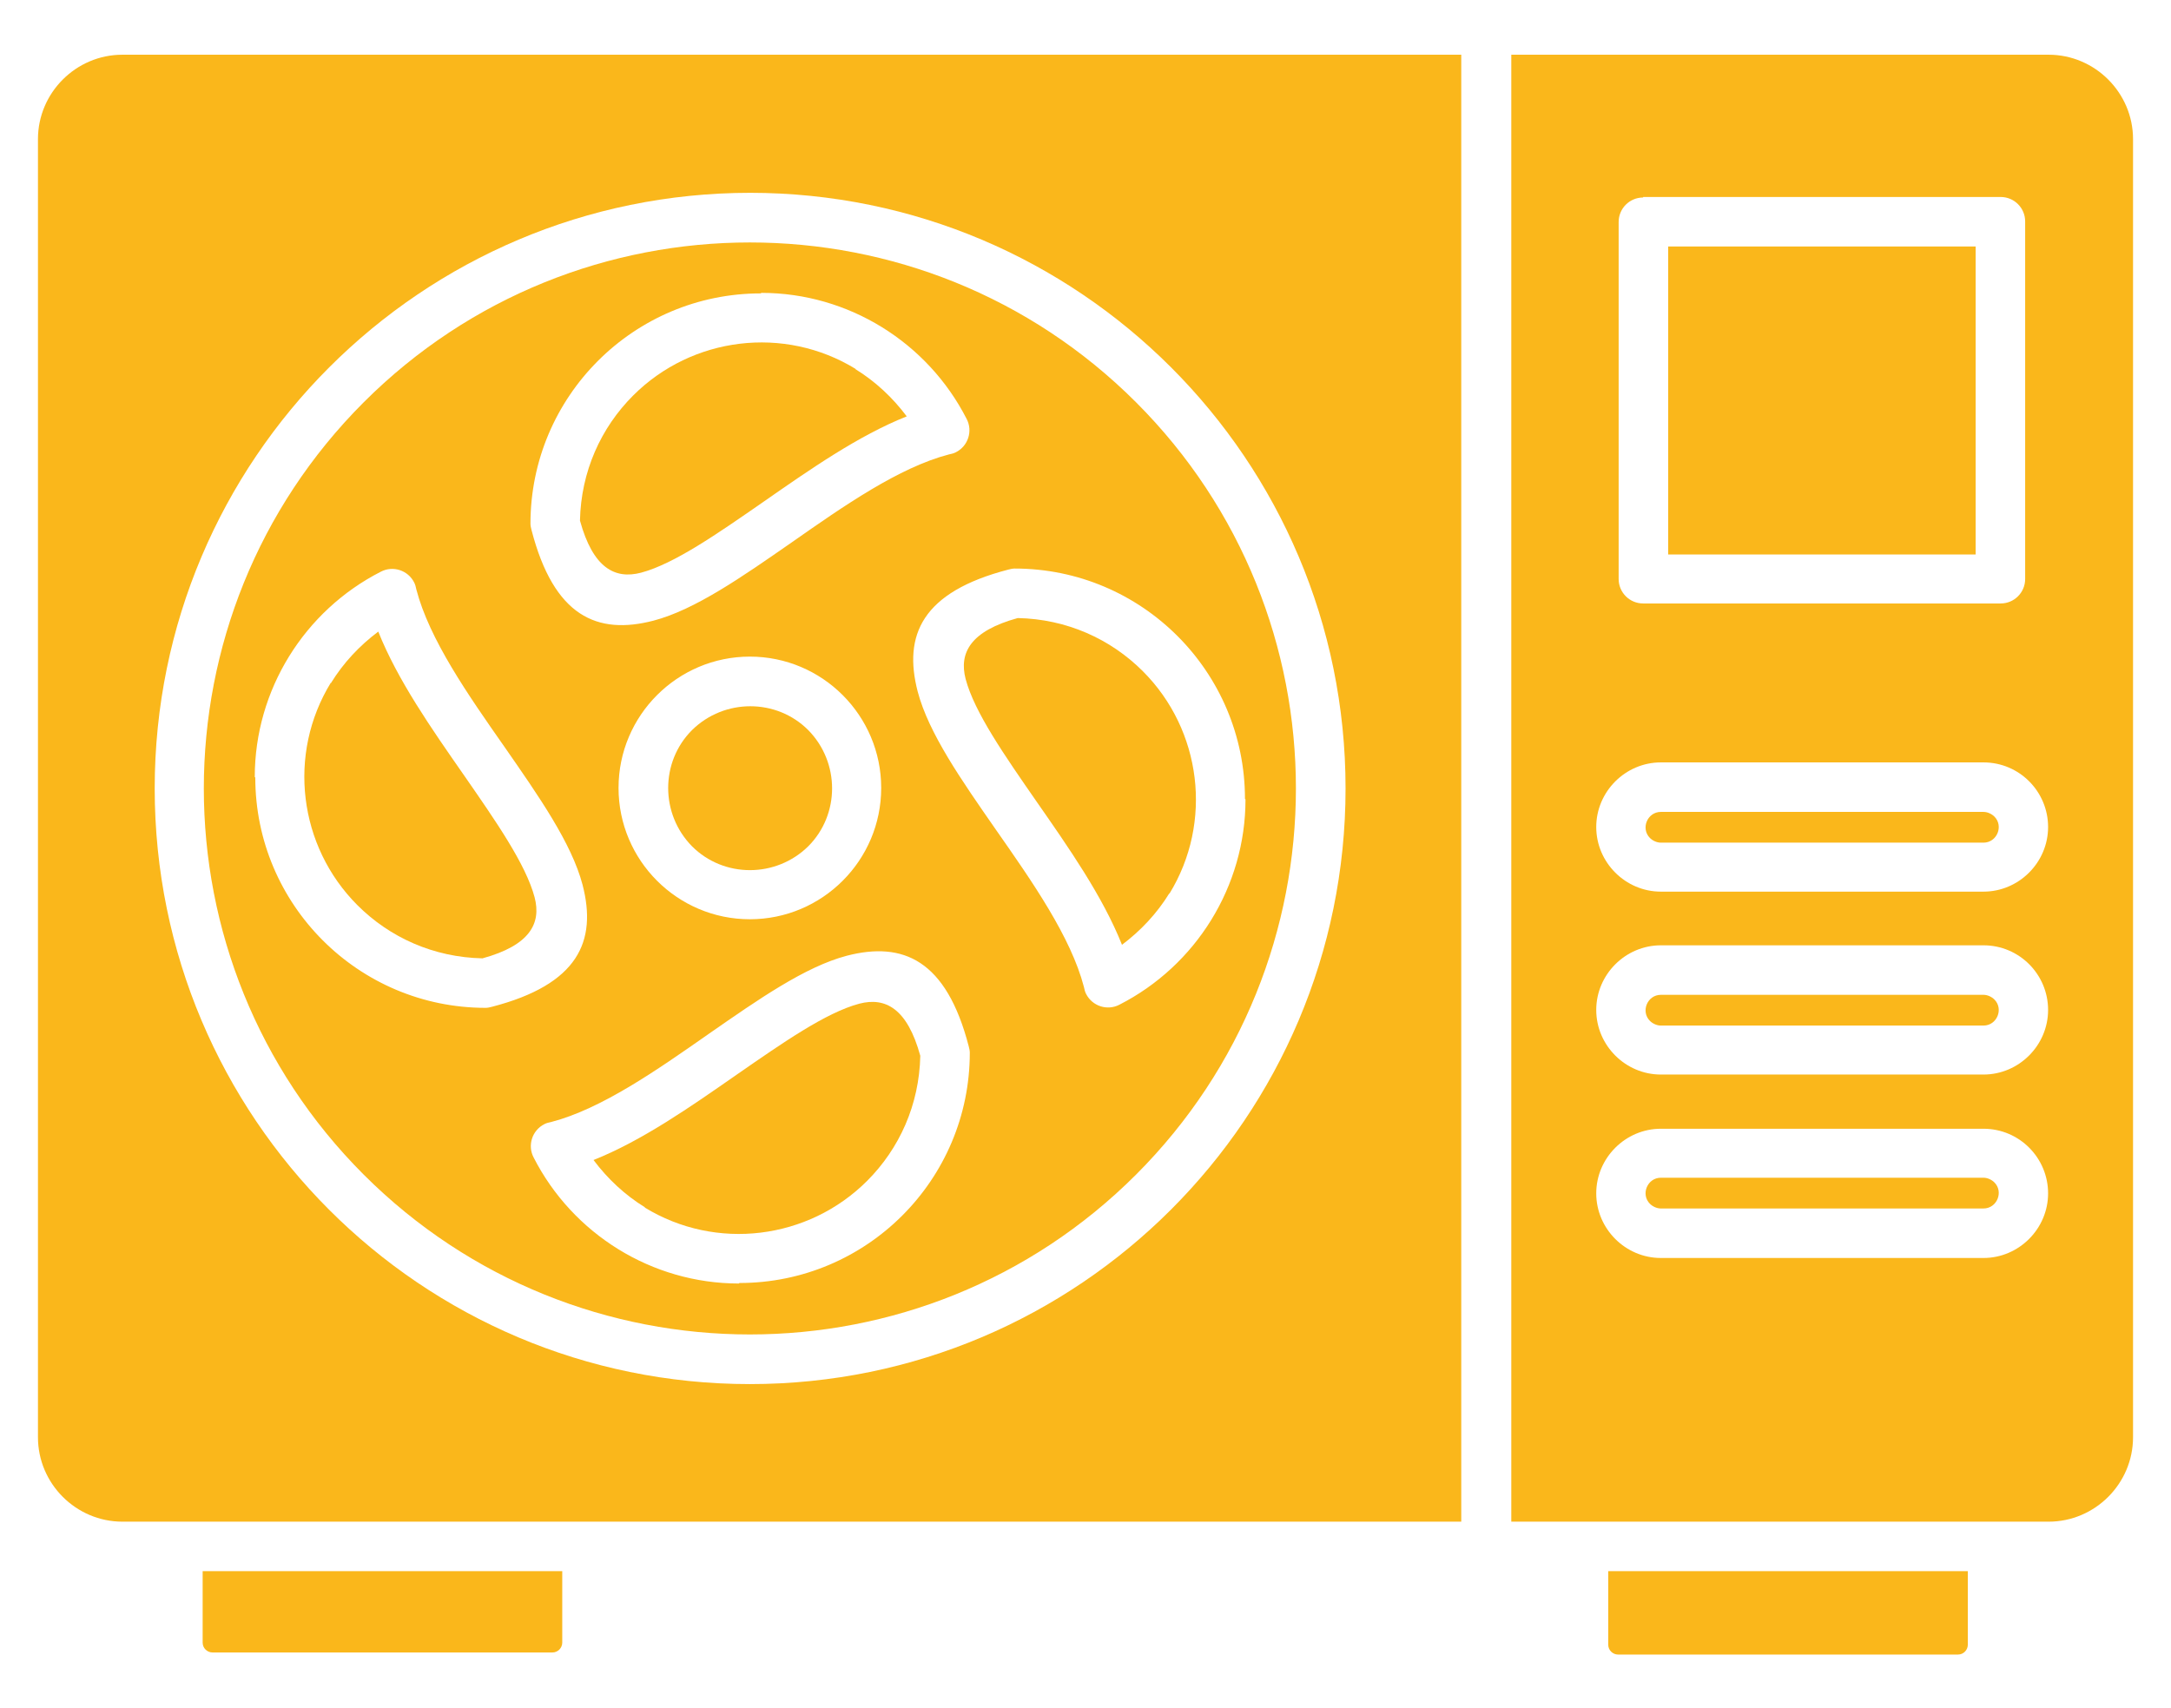 <?xml version="1.0" encoding="UTF-8"?>
<svg xmlns="http://www.w3.org/2000/svg" id="Ebene_1" version="1.1" viewBox="0 0 415.8 327.7" width="150" height="118">
  
  <defs>
    <style>
      .st0 {
        fill: #fab71b;
      }
    </style>
  </defs>
  <path class="st0" d="M280.1,10.5H23.1c-8.9,0-16.2,7.3-16.2,16.2v249.1c0,8.9,7.3,16.2,16.2,16.2h256.9V10.5h0ZM143.5,37c63.1,0,114.3,51.2,114.3,114.3s-51.2,114.3-114.3,114.3S29.3,214.4,29.3,151.3s51.2-114.3,114.3-114.3h0Z"/>
  <path class="st0" d="M289.6,10.5v281.5h103.1c8.9,0,16.2-7.3,16.2-16.2V26.7c0-8.9-7.3-16.2-16.2-16.2h-103.1ZM318.3,241.4c-6.8,0-12.4-5.6-12.4-12.4s5.6-12.4,12.4-12.4h61.9c6.9,0,12.4,5.6,12.4,12.4s-5.6,12.4-12.4,12.4h-61.9ZM314.9,37.8h68.6c2.6,0,4.7,2.1,4.7,4.7v68.6c0,2.6-2.1,4.7-4.7,4.7h-68.6c-2.6,0-4.7-2.1-4.7-4.7V42.6c0-2.6,2.1-4.7,4.7-4.7h0ZM318.3,171.1c-6.8,0-12.4-5.6-12.4-12.4s5.6-12.4,12.4-12.4h61.9c6.9,0,12.4,5.6,12.4,12.4s-5.6,12.4-12.4,12.4h-61.9ZM318.3,206.2c-6.8,0-12.4-5.6-12.4-12.4s5.6-12.4,12.4-12.4h61.9c6.9,0,12.4,5.6,12.4,12.4s-5.6,12.4-12.4,12.4h-61.9Z"/>
  <path class="st0" d="M217.6,77.2c-40.9-40.9-107.3-40.9-148.2,0-40.9,40.9-40.9,107.3,0,148.2,40.9,40.9,107.3,40.9,148.2,0,40.9-40.9,40.9-107.3,0-148.2h0ZM141.4,246.3c-16.7,0-31.9-9.5-39.4-24.2-1.2-2.3-.3-5.2,2.1-6.4.4-.2.8-.3,1.3-.4,9.6-2.5,20.2-9.9,30.2-16.9,9.5-6.6,18.5-12.9,26.5-15,10.8-2.8,19.1.8,23.4,17.4.1.4.2.8.2,1.2h0c0,24.4-19.8,44.2-44.2,44.2h0ZM145.7,56.2c16.7,0,31.9,9.5,39.4,24.2,1.2,2.3.3,5.2-2.1,6.4-.4.2-.8.3-1.3.4-9.6,2.5-20.2,9.9-30.2,16.9-9.5,6.6-18.5,12.9-26.5,15-10.8,2.8-19.1-.8-23.4-17.4-.1-.4-.2-.8-.2-1.2h0c0-24.4,19.8-44.2,44.2-44.2h0ZM238.6,153.4c0,16.7-9.5,31.9-24.2,39.4-2.3,1.2-5.2.3-6.4-2.1-.2-.4-.3-.8-.4-1.3-2.5-9.6-9.9-20.2-16.9-30.2-6.6-9.5-12.9-18.5-15-26.5-2.8-10.8.8-19.1,17.4-23.4.4-.1.8-.2,1.2-.2h0c24.4,0,44.2,19.8,44.2,44.2h0ZM143.5,126c13.9,0,25.2,11.3,25.2,25.2s-11.3,25.2-25.2,25.2-25.2-11.3-25.2-25.2,11.3-25.2,25.2-25.2h0ZM48.5,149.1c0-16.7,9.5-31.9,24.2-39.4,2.3-1.2,5.2-.3,6.4,2.1.2.4.3.8.4,1.3,2.5,9.6,9.9,20.2,16.9,30.2,6.6,9.5,12.9,18.5,15,26.5,2.8,10.8-.8,19.1-17.4,23.4-.4.1-.8.2-1.2.2h0c-24.4,0-44.2-19.8-44.2-44.2h0Z"/>
  <path class="st0" d="M123.3,231.7c13.7,8.4,31.4,6.2,42.7-5.1,6.2-6.2,10-14.6,10.2-24-2.5-9.1-6.7-11.3-11.7-10-6.4,1.7-14.7,7.5-23.5,13.6-8.9,6.2-18.2,12.7-27.5,16.4,2.7,3.6,6,6.7,9.9,9.1h0Z"/>
  <path class="st0" d="M63.1,131c-8.4,13.7-6.2,31.4,5.1,42.7,6.2,6.2,14.6,10,24,10.2,9.1-2.5,11.3-6.7,10-11.7-1.7-6.4-7.5-14.7-13.6-23.5-6.2-8.9-12.7-18.2-16.4-27.5-3.6,2.7-6.7,6-9.1,9.9h0Z"/>
  <path class="st0" d="M224,171.5c8.4-13.7,6.2-31.4-5.1-42.7-6.2-6.2-14.6-10-24-10.2-9.1,2.5-11.3,6.7-10,11.7,1.7,6.4,7.5,14.7,13.6,23.5,6.2,8.9,12.7,18.2,16.4,27.5,3.6-2.7,6.7-6,9.1-9.9h0Z"/>
  <path class="st0" d="M163.8,70.8c-13.7-8.4-31.4-6.2-42.7,5.1-6.2,6.2-10,14.6-10.2,24,2.5,9.1,6.7,11.3,11.7,10,6.4-1.7,14.7-7.5,23.5-13.6,8.9-6.2,18.2-12.7,27.5-16.4-2.7-3.6-6-6.7-9.9-9.1h0Z"/>
  <path class="st0" d="M154.7,140.1c-6.1-6.1-16.1-6.1-22.3,0-6.1,6.1-6.1,16.1,0,22.3,6.1,6.1,16.1,6.1,22.3,0,6.1-6.1,6.1-16.1,0-22.3h0Z"/>
  <polygon class="st0" points="378.7 47.3 319.7 47.3 319.7 106.4 378.7 106.4 378.7 47.3 378.7 47.3"/>
  <path class="st0" d="M316.2,195.9c.5.5,1.3.9,2.1.9h61.9c2.6,0,3.9-3.2,2.1-5-.5-.5-1.3-.9-2.1-.9h-61.9c-2.6,0-3.9,3.2-2.1,5h0Z"/>
  <path class="st0" d="M316.2,231c.5.5,1.3.9,2.1.9h61.9c2.6,0,3.9-3.2,2.1-5-.5-.5-1.3-.9-2.1-.9h-61.9c-2.6,0-3.9,3.2-2.1,5h0Z"/>
  <path class="st0" d="M316.2,160.8c.5.5,1.3.9,2.1.9h61.9c2.6,0,3.9-3.2,2.1-5-.5-.5-1.3-.9-2.1-.9h-61.9c-2.6,0-3.9,3.2-2.1,5h0Z"/>
  <path class="st0" d="M107.7,301.5H38.5v13.7c0,1.1.9,1.9,1.9,1.9h65.2c1.1,0,1.9-.9,1.9-1.9v-13.7h0Z"/>
  <path class="st0" d="M377.3,301.5h-69.1v14.1c0,1.1.9,1.9,1.9,1.9h65.2c1.1,0,1.9-.9,1.9-1.9v-14.1h0Z"/>
</svg>

